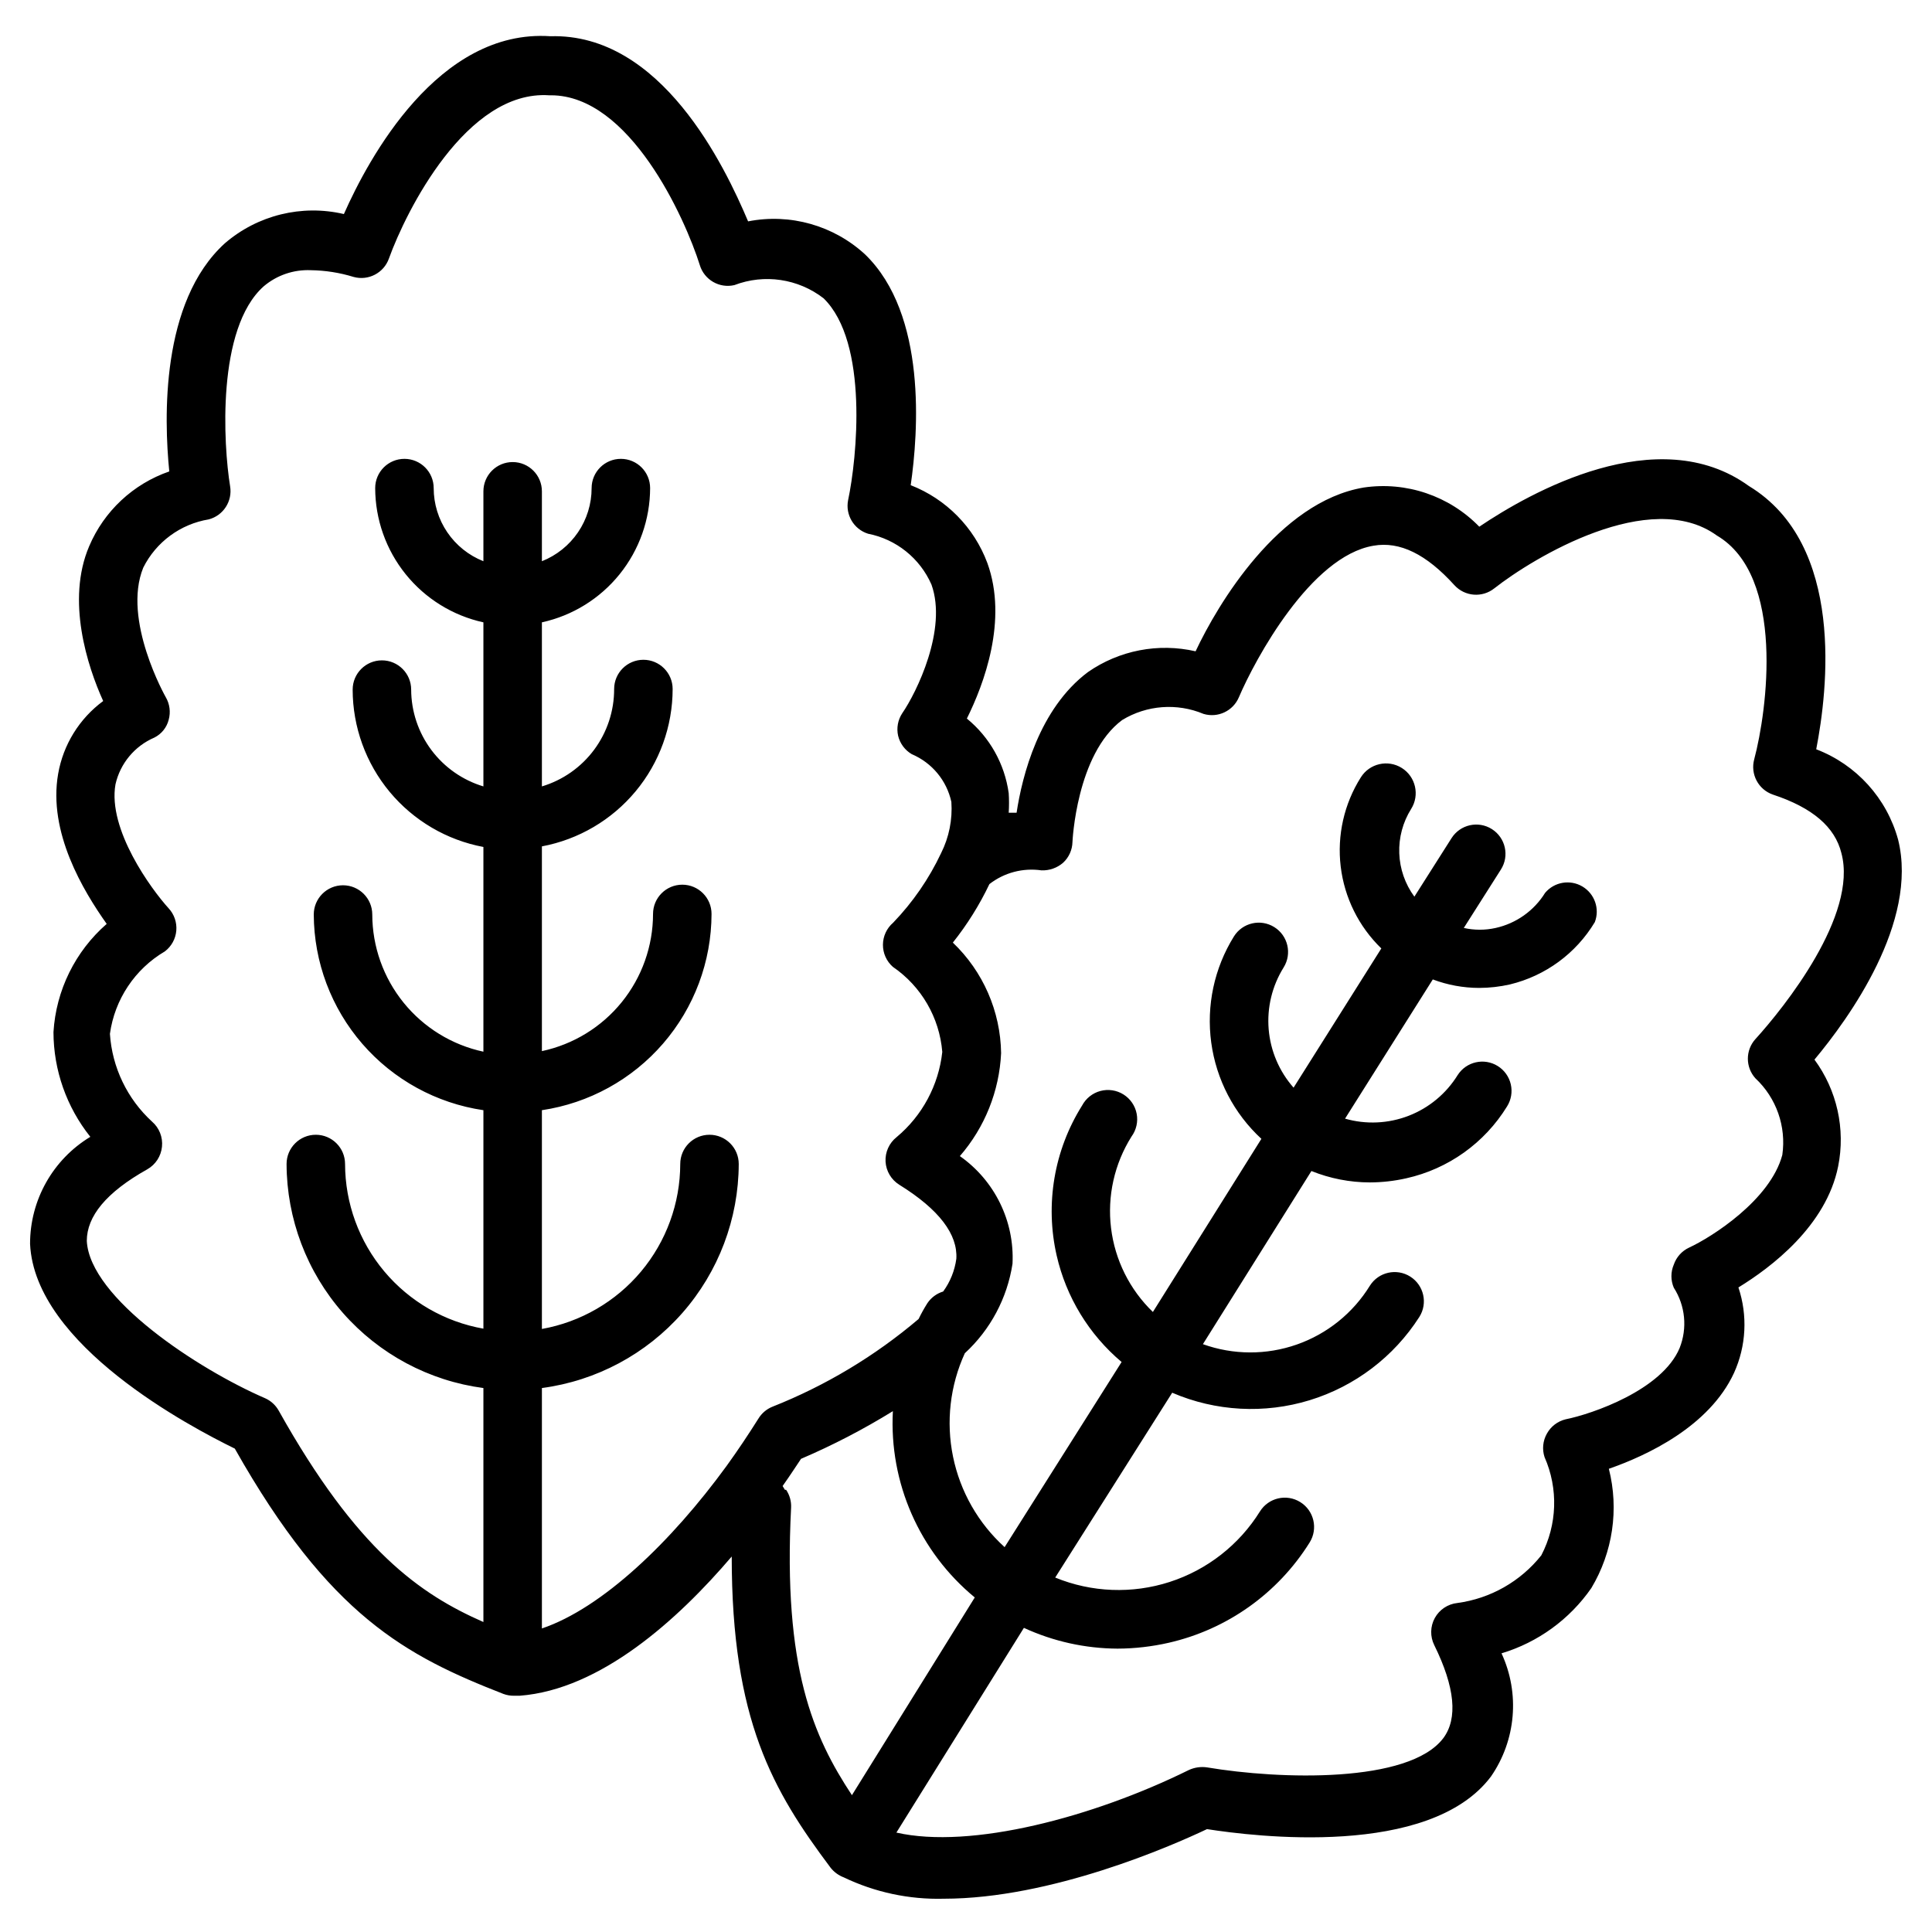 <?xml version="1.0" encoding="UTF-8"?>
<!-- Uploaded to: ICON Repo, www.iconrepo.com, Generator: ICON Repo Mixer Tools -->
<svg fill="#000000" width="800px" height="800px" version="1.1" viewBox="144 144 512 512" xmlns="http://www.w3.org/2000/svg">
 <path d="m647.02 366.52c-3.004-10.988-11.062-19.883-21.703-23.953 3.023-15.5 7.75-54.258-17.828-69.758-24.184-17.516-58.133 1.781-71.465 10.773h0.004c-7.945-8.176-19.336-12.039-30.617-10.383-22.555 3.797-38.754 31.004-44.566 43.406v-0.004c-9.859-2.266-20.215-0.27-28.523 5.504-12.945 9.688-17.441 27.516-18.914 37.281h-2.094 0.004c0.113-1.727 0.113-3.465 0-5.191-1.07-7.75-5.027-14.812-11.086-19.766 4.496-9.07 10.93-26.043 5.426-41.234-3.523-9.449-10.91-16.949-20.309-20.617 2.016-13.953 4.34-45.266-12.09-61.156-8.352-7.688-19.863-10.941-31.004-8.758-6.199-14.648-23.02-49.914-52.395-49.062-29.688-2.016-48.211 32.398-54.723 47.125-11.148-2.609-22.875 0.273-31.547 7.75-17.051 15.5-16.121 46.504-14.727 60.457-9.57 3.309-17.289 10.52-21.238 19.844-6.121 14.34-0.465 31.777 3.723 41-6.316 4.656-10.594 11.57-11.938 19.301-2.711 15.5 6.664 31.004 12.867 39.762-8.352 7.285-13.434 17.617-14.105 28.68 0.023 10.086 3.469 19.867 9.766 27.75-9.926 6.004-15.984 16.766-15.969 28.367 1.238 26.895 42.707 48.598 54.258 54.258 25.035 44.336 45.422 54.953 71.23 65.031v-0.004c0.867 0.316 1.789 0.473 2.711 0.465h1.551c21.391-1.629 41.855-20.074 56.195-36.895 0 43.328 10.852 62.008 26.199 82.469v0.004c0.91 1.148 2.117 2.031 3.488 2.555 8.262 3.965 17.348 5.902 26.508 5.66 28.445 0 60.301-13.953 69.758-18.445 12.402 1.938 58.984 7.75 75.262-13.953 6.637-9.617 7.699-22.027 2.789-32.633 9.656-2.906 18.043-9 23.797-17.285 5.695-9.5 7.371-20.883 4.648-31.621 10-3.488 26.586-11.16 33.176-25.422v-0.004c3.227-7.125 3.644-15.211 1.16-22.633 8.605-5.269 23.254-16.277 26.43-32.09v0.004c1.98-9.895-0.301-20.164-6.277-28.293 9.07-10.852 27.594-36.43 22.168-58.285zm-359.41 209.04v-63.715c14.406-1.91 27.629-8.98 37.223-19.898 9.59-10.918 14.898-24.941 14.941-39.473 0-4.281-3.469-7.75-7.75-7.75s-7.75 3.469-7.75 7.75c-0.02 10.426-3.703 20.516-10.402 28.508-6.699 7.988-15.996 13.371-26.262 15.207v-57.977c12.477-1.855 23.875-8.125 32.125-17.668s12.801-21.727 12.832-34.34c0-4.281-3.473-7.754-7.75-7.754-4.281 0-7.754 3.473-7.754 7.754-0.008 8.512-2.938 16.77-8.297 23.383-5.359 6.617-12.828 11.195-21.156 12.969v-54.258c9.73-1.824 18.516-6.988 24.844-14.602 6.324-7.613 9.793-17.199 9.805-27.098 0-4.281-3.473-7.75-7.75-7.75-4.281 0-7.754 3.469-7.754 7.75 0.012 5.789-1.844 11.43-5.293 16.078-3.449 4.652-8.305 8.062-13.852 9.73v-43.48c8.117-1.781 15.379-6.277 20.594-12.746s8.066-14.523 8.086-22.832c0-4.281-3.469-7.75-7.75-7.75s-7.754 3.469-7.754 7.75c0 4.18-1.258 8.262-3.606 11.715-2.352 3.457-5.684 6.125-9.57 7.664v-18.527c0-4.277-3.469-7.75-7.75-7.75s-7.75 3.473-7.75 7.75v18.527c-3.887-1.539-7.219-4.207-9.57-7.664-2.348-3.453-3.606-7.535-3.606-11.715 0-4.281-3.473-7.75-7.754-7.75s-7.75 3.469-7.75 7.75c0.02 8.309 2.871 16.363 8.086 22.832s12.477 10.965 20.594 12.746v43.484-0.004c-5.519-1.66-10.359-5.051-13.805-9.668-3.449-4.617-5.32-10.223-5.34-15.984 0-4.281-3.473-7.754-7.754-7.754-4.277 0-7.75 3.473-7.75 7.754 0.012 9.898 3.481 19.48 9.805 27.094 6.328 7.613 15.113 12.781 24.844 14.605v54.258-0.004c-8.324-1.785-15.781-6.367-21.141-12.98-5.356-6.613-8.293-14.859-8.312-23.371 0-4.277-3.473-7.75-7.754-7.75-4.277 0-7.75 3.473-7.75 7.75 0.051 12.594 4.617 24.75 12.863 34.262 8.25 9.516 19.637 15.758 32.094 17.594v57.898c-10.262-1.816-19.555-7.184-26.254-15.16-6.703-7.981-10.387-18.059-10.41-28.477 0-4.281-3.469-7.75-7.75-7.75s-7.75 3.469-7.75 7.75c0.043 14.531 5.352 28.555 14.941 39.473 9.594 10.918 22.816 17.988 37.223 19.898v62.008c-16.742-7.363-33.484-18.914-54.258-56.039-0.812-1.438-2.059-2.578-3.566-3.254-17.906-7.75-46.504-26.586-47.281-41.699 0-6.512 5.117-12.867 16.043-18.988l0.004-0.004c2.184-1.242 3.625-3.469 3.875-5.969 0.262-2.519-0.719-5.008-2.637-6.664-6.574-6.027-10.57-14.355-11.16-23.254 1.262-9.129 6.629-17.184 14.57-21.855 1.742-1.328 2.84-3.328 3.023-5.504 0.184-2.16-0.547-4.297-2.016-5.891-4.652-5.117-16.199-20.926-14.105-32.863 1.25-5.547 5.086-10.16 10.309-12.402 1.895-0.949 3.281-2.676 3.797-4.731 0.559-2.012 0.277-4.164-0.773-5.965 0 0-11.625-20.461-5.969-34.336v-0.004c3.402-6.797 9.859-11.555 17.363-12.789 3.859-1.023 6.309-4.816 5.656-8.758-1.781-10.93-3.644-41.855 8.914-53.016 3.473-2.941 7.93-4.465 12.48-4.262 3.836 0.055 7.648 0.652 11.316 1.781 3.922 1.09 8.02-1.043 9.379-4.883 4.496-12.48 20.539-44.723 42.477-43.25h0.465c20.852 0 35.5 32.477 39.453 45.031h-0.004c1.195 3.883 5.188 6.184 9.145 5.273 7.953-3.039 16.91-1.715 23.641 3.488 12.016 11.703 8.836 42.551 6.512 53.48-0.777 3.879 1.496 7.723 5.269 8.914 7.481 1.465 13.762 6.504 16.82 13.484 4.262 11.859-3.953 28.602-7.75 34.105-1.156 1.758-1.551 3.914-1.086 5.969 0.496 2.055 1.812 3.82 3.644 4.883 5.332 2.262 9.234 6.973 10.465 12.633 0.324 4.684-0.613 9.367-2.715 13.562-3.203 6.801-7.5 13.031-12.711 18.449-1.707 1.461-2.691 3.59-2.707 5.836-0.016 2.242 0.945 4.383 2.629 5.867 7.543 5.16 12.355 13.445 13.098 22.555-0.965 8.801-5.297 16.883-12.09 22.555-1.984 1.562-3.082 3.992-2.945 6.512 0.148 2.512 1.508 4.793 3.644 6.125 10.617 6.59 15.5 13.176 15.113 19.609-0.422 3.137-1.621 6.121-3.488 8.68-1.711 0.52-3.191 1.617-4.188 3.102-0.879 1.395-1.652 2.789-2.324 4.184-11.562 9.816-24.652 17.668-38.754 23.254-1.551 0.629-2.856 1.746-3.719 3.18-2.637 4.184-5.426 8.371-8.449 12.555-14.574 19.996-32.863 37.594-48.91 43.02zm64.41-36.738-0.621-1.008c2.094-2.945 3.719-5.504 4.883-7.207l0.004-0.004c8.414-3.602 16.547-7.824 24.336-12.633-1.012 18.969 7.043 37.293 21.703 49.371l-32.555 52.398c-10.23-15.5-18.293-33.715-16.121-76.191 0.086-1.68-0.379-3.336-1.316-4.731zm257.18-119.45c-2.664 2.949-2.664 7.438 0 10.387 5.555 5.195 8.219 12.781 7.133 20.309-3.18 11.934-18.68 21.777-24.727 24.57-1.895 0.891-3.352 2.512-4.031 4.496-0.84 1.953-0.84 4.168 0 6.121 3.055 4.766 3.633 10.707 1.551 15.969-4.652 11.16-23.254 17.516-30.23 18.91-2.113 0.516-3.91 1.895-4.957 3.801-1.066 1.887-1.293 4.137-0.621 6.199 3.688 8.359 3.371 17.941-0.852 26.043-5.508 6.926-13.48 11.453-22.246 12.633-2.527 0.27-4.758 1.754-5.981 3.981-1.223 2.227-1.273 4.91-0.145 7.184 5.504 11.16 6.277 19.453 2.402 24.648-9.07 12.016-43.25 11.008-62.629 7.75h0.004c-1.637-0.238-3.305 0.004-4.809 0.695-25.27 12.48-57.746 21.082-77.508 16.586l33.793-54.258v0.004c7.781 3.586 16.238 5.461 24.805 5.504 4.566-0.016 9.113-0.539 13.562-1.551 15.496-3.535 28.945-13.102 37.359-26.586 2.269-3.641 1.16-8.43-2.481-10.695-3.637-2.269-8.426-1.16-10.695 2.481-5.516 8.855-13.992 15.473-23.922 18.68-9.934 3.207-20.68 2.793-30.332-1.164l31.004-48.984h-0.004c11.527 4.957 24.438 5.66 36.434 1.984 11.996-3.68 22.297-11.496 29.062-22.062 2.293-3.617 1.215-8.406-2.402-10.695s-8.406-1.215-10.695 2.402c-4.477 7.269-11.32 12.781-19.379 15.602-8.059 2.824-16.844 2.789-24.879-0.098l28.758-45.887h-0.004c4.93 1.988 10.191 3.016 15.504 3.023 3.234-0.012 6.457-0.375 9.609-1.086 11.129-2.473 20.777-9.352 26.742-19.066 1.094-1.746 1.445-3.856 0.98-5.863-0.465-2.008-1.711-3.746-3.461-4.832-3.602-2.238-8.332-1.168-10.617 2.402-3.039 4.914-7.598 8.699-12.984 10.785-5.387 2.082-11.305 2.352-16.859 0.762l23.254-36.895c3.914 1.477 8.062 2.238 12.246 2.25 2.766-0.004 5.519-0.316 8.215-0.93 9.402-2.273 17.5-8.219 22.48-16.512 1.352-3.535-0.051-7.527-3.312-9.449-3.262-1.918-7.434-1.199-9.867 1.699-2.934 4.738-7.656 8.09-13.098 9.301-2.781 0.621-5.664 0.621-8.449 0l9.844-15.5c2.293-3.617 1.215-8.406-2.402-10.699-3.617-2.289-8.406-1.211-10.695 2.406l-9.844 15.5c-2.457-3.344-3.852-7.348-4.004-11.496-0.152-4.144 0.945-8.242 3.152-11.758 2.309-3.68 1.199-8.539-2.481-10.852-3.684-2.309-8.539-1.199-10.852 2.481-4.441 7.031-6.328 15.379-5.34 23.637s4.789 15.922 10.766 21.707l-23.254 36.895c-3.812-4.316-6.125-9.75-6.602-15.492-0.473-5.738 0.918-11.477 3.965-16.363 2.269-3.641 1.16-8.43-2.481-10.695-3.637-2.269-8.426-1.16-10.695 2.481-5.211 8.391-7.336 18.336-6.008 28.129 1.332 9.789 6.031 18.809 13.293 25.504l-28.758 45.887h0.004c-6.144-5.922-10.059-13.777-11.09-22.246-1.031-8.473 0.887-17.039 5.43-24.258 1.273-1.738 1.762-3.926 1.359-6.039-0.406-2.113-1.672-3.961-3.496-5.106-1.82-1.141-4.039-1.477-6.117-0.922-2.078 0.555-3.832 1.949-4.844 3.848-7.43 11.836-9.855 26.141-6.742 39.766 2.519 11.02 8.559 20.926 17.207 28.211l-31.004 49.062c-6.988-6.336-11.773-14.73-13.668-23.969-1.895-9.242-0.801-18.844 3.125-27.418 6.785-6.238 11.242-14.605 12.637-23.719 0.555-11.273-4.715-22.043-13.953-28.523 6.606-7.606 10.457-17.219 10.93-27.281-0.16-11.09-4.769-21.645-12.789-29.301 3.809-4.781 7.059-9.98 9.688-15.5 3.91-3.043 8.895-4.356 13.797-3.644 2.098 0.078 4.148-0.641 5.734-2.016 1.539-1.422 2.434-3.406 2.481-5.504 0 0 1.008-23.254 13.176-32.32 6.508-3.961 14.52-4.566 21.551-1.625 3.793 1.141 7.84-0.766 9.379-4.418 4.34-10.152 19.066-37.359 35.652-40.148 6.977-1.238 14.027 2.246 21.469 10.465v-0.004c2.746 3.008 7.352 3.383 10.543 0.852 10.465-8.215 41.312-26.816 58.984-14.027 18.215 10.695 13.332 46.504 9.922 59.293-1.082 3.945 1.09 8.051 4.961 9.379 10.543 3.488 16.434 8.605 18.137 15.5 4.418 16.434-15.117 40.848-22.789 49.297z"/>
</svg>